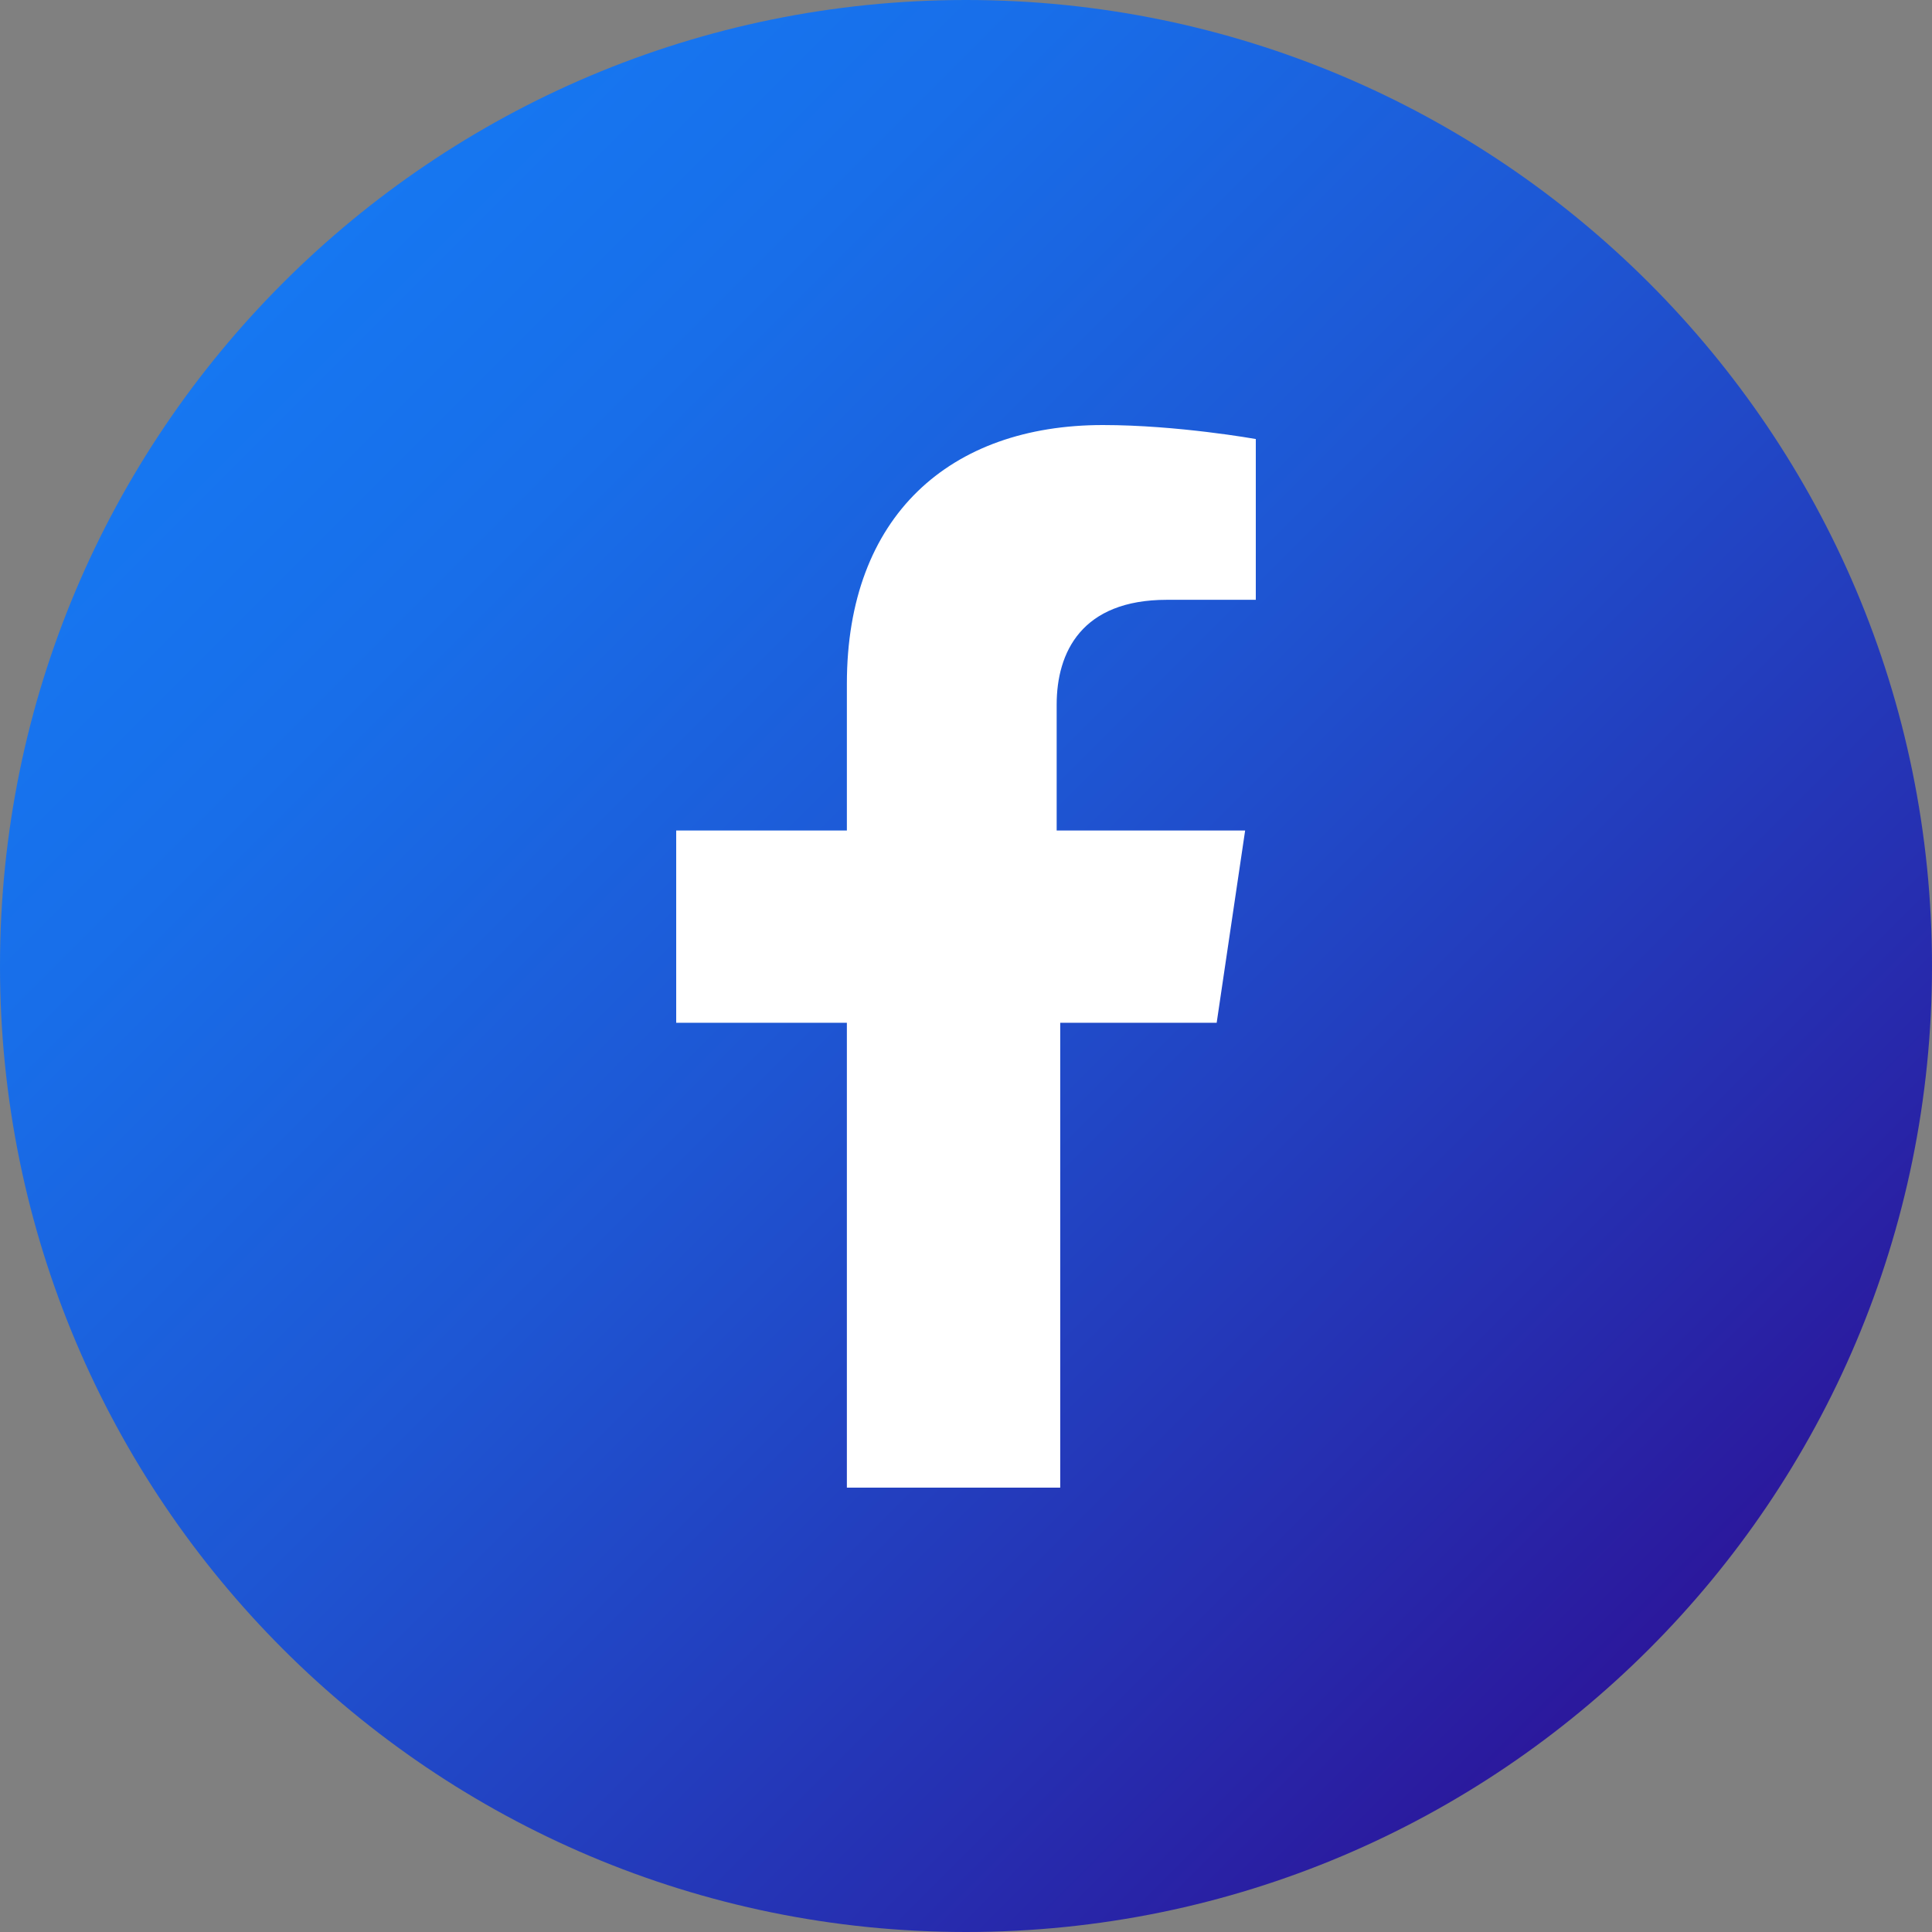 <svg width="100" height="100" viewBox="0 0 100 100" fill="none" xmlns="http://www.w3.org/2000/svg">
<rect x="0" y="0" width="100" height="100" fill="#808080" stroke="none"/>
<path d="M50 100C77.614 100 100 77.614 100 50C100 22.386 77.614 0 50 0C22.386 0 0 22.386 0 50C0 77.614 22.386 100 50 100Z" fill="url(#paint0_linear_2693_36)"/>
<path d="M54.877 77V52.938H62.975L64.448 42.987H54.693V36.474C54.693 33.76 55.982 31.046 60.399 31.046H65V22.724C65 22.724 60.951 22 57.086 22C49.172 22 43.834 26.704 43.834 35.388V42.987H35V52.938H43.834V77H54.877Z" fill="white"/>
<defs>
<linearGradient id="paint0_linear_2693_36" x1="14.664" y1="14.664" x2="85.468" y2="85.468" gradientUnits="userSpaceOnUse">
<stop stop-color="#1677F1"/>
<stop offset="0.176" stop-color="#186EE9"/>
<stop offset="0.461" stop-color="#1E56D3"/>
<stop offset="0.819" stop-color="#262EB0"/>
<stop offset="1" stop-color="#2B189C"/>
</linearGradient>
</defs>
</svg>
